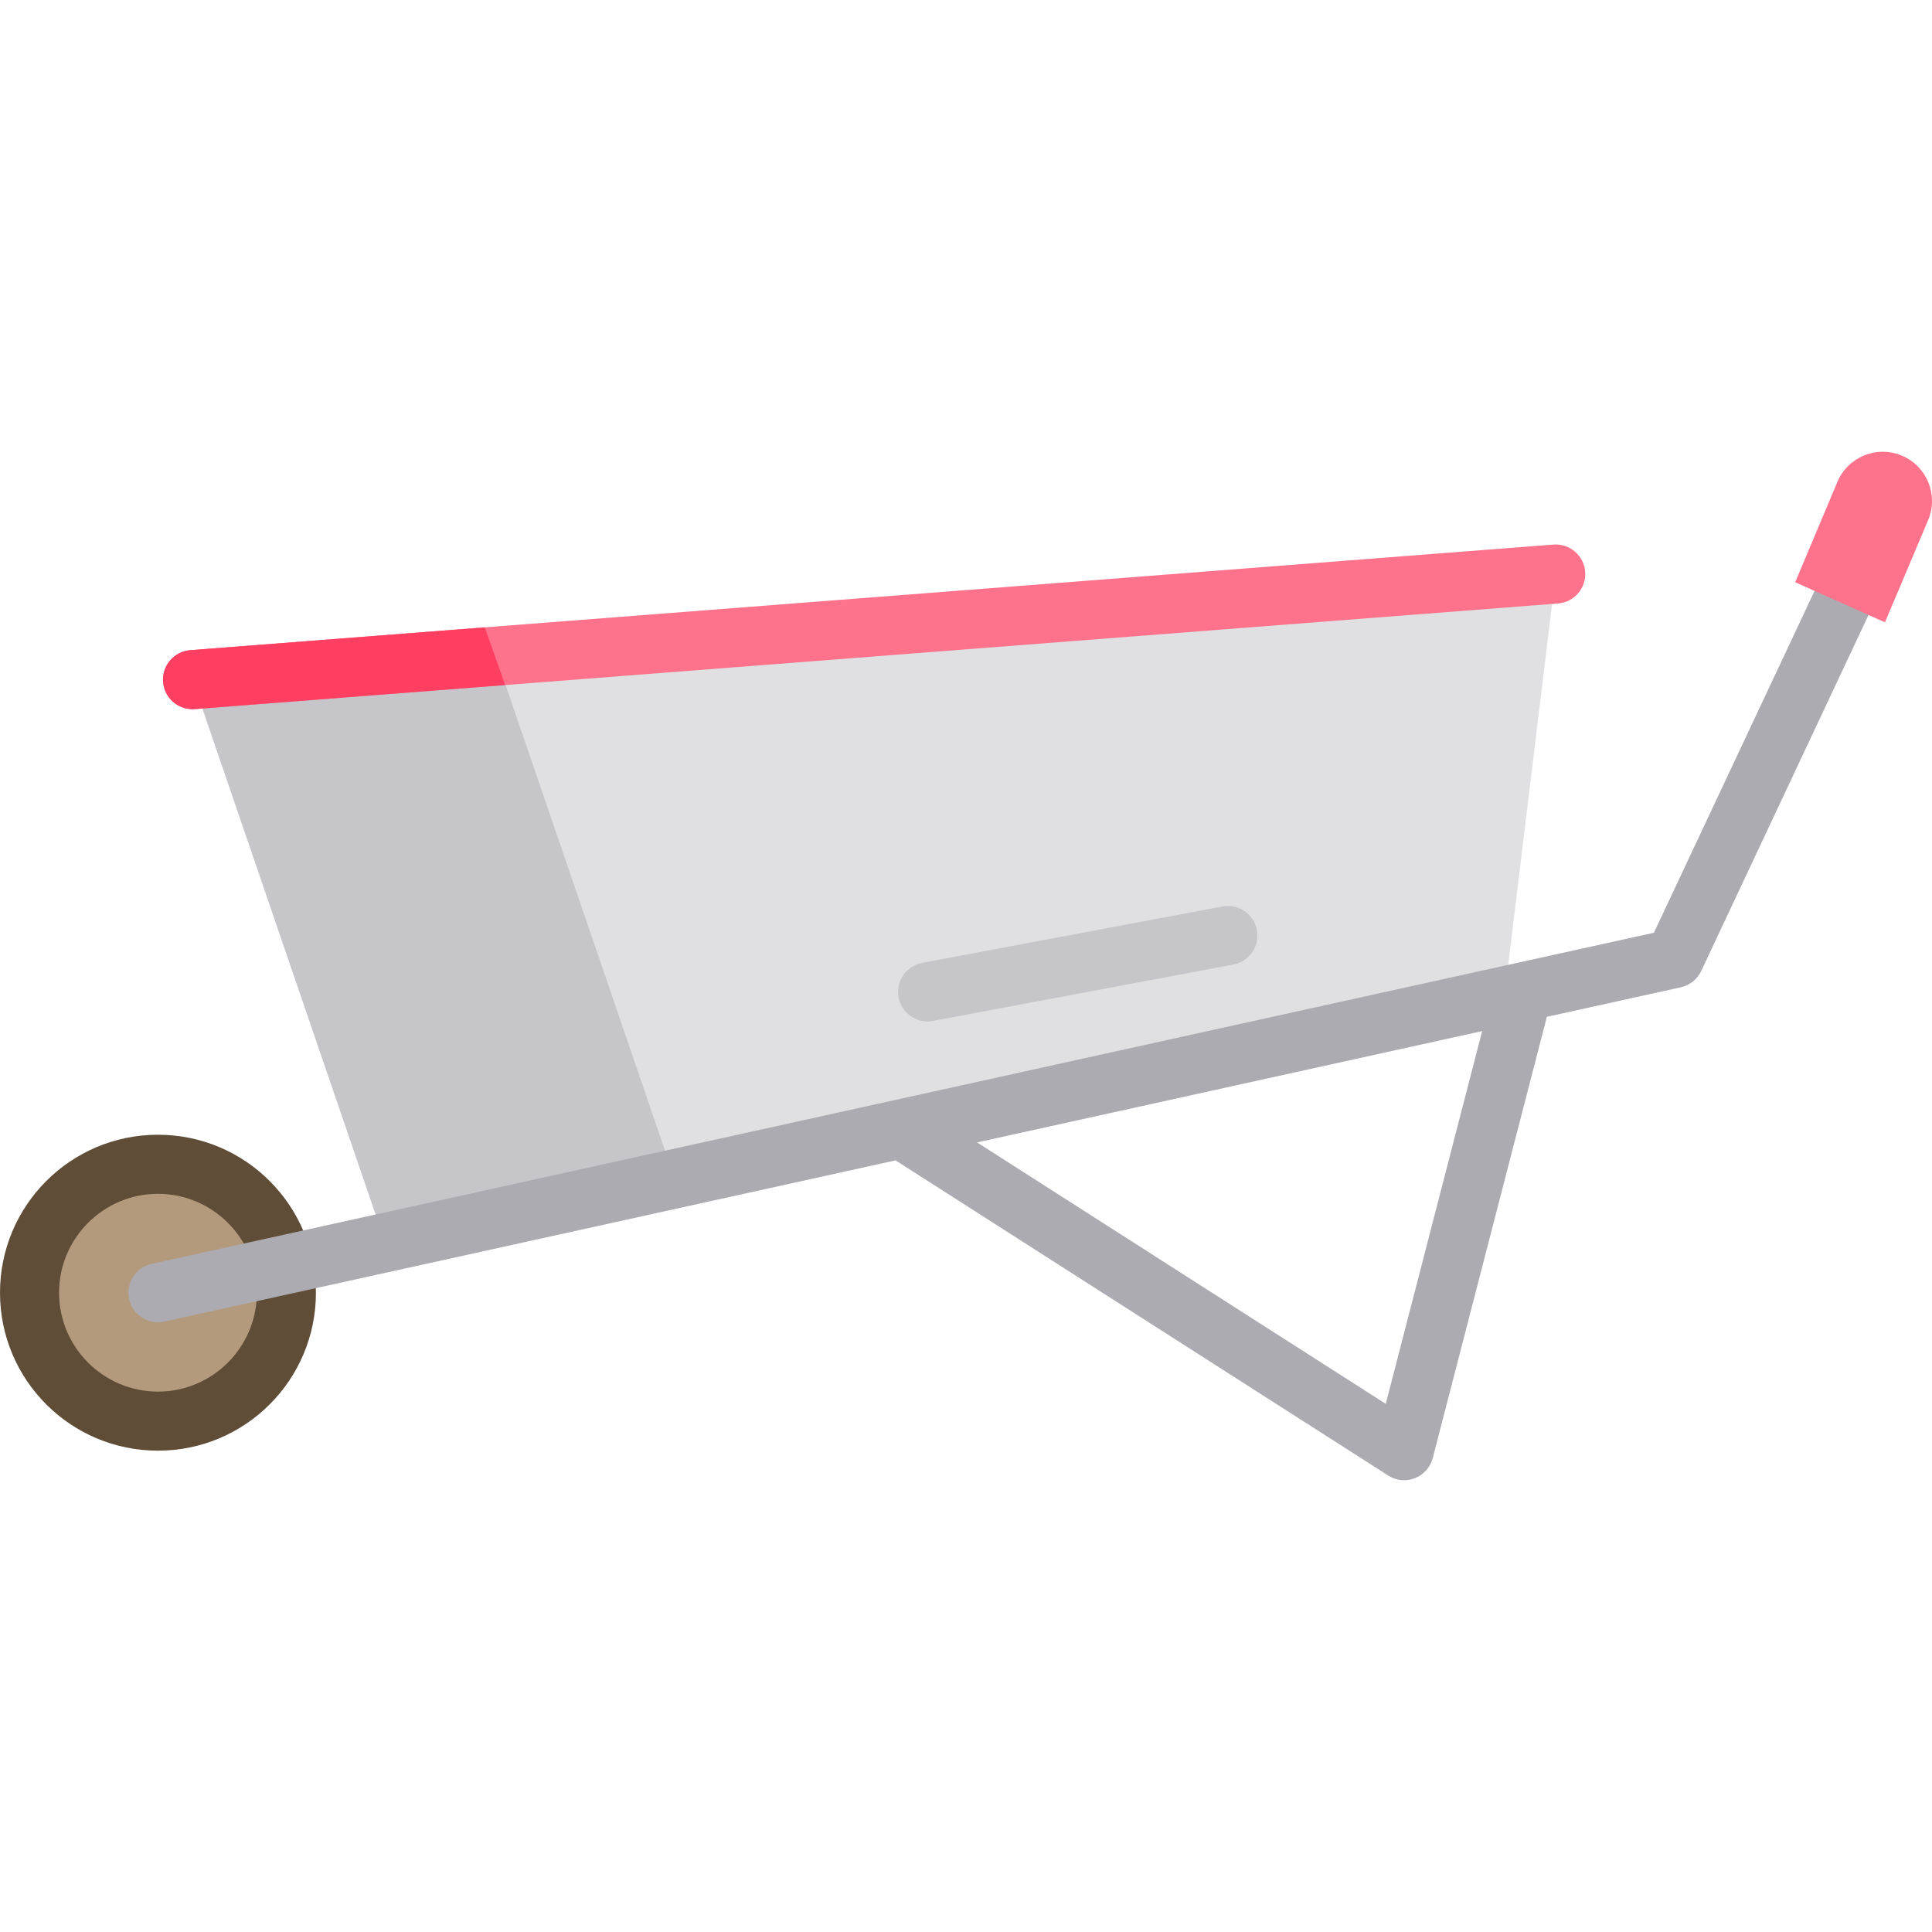 <?xml version="1.0" encoding="iso-8859-1"?>
<!-- Uploaded to: SVG Repo, www.svgrepo.com, Generator: SVG Repo Mixer Tools -->
<svg height="800px" width="800px" version="1.1" id="Layer_1" xmlns="http://www.w3.org/2000/svg" xmlns:xlink="http://www.w3.org/1999/xlink" 
	 viewBox="0 0 512.001 512.001" xml:space="preserve">
<circle style="fill:#5F4D37;" cx="41.862" cy="342.581" r="41.862"/>
<path style="fill:#B39A7C;" d="M41.863,368.791c-14.451,0-26.207-11.757-26.207-26.207c0-14.452,11.757-26.208,26.207-26.208
	c14.452,0,26.208,11.757,26.208,26.208C68.071,357.035,56.314,368.791,41.863,368.791z"/>
<polygon style="fill:#E0E0E2;" points="51.026,180.11 412.284,152.123 398.721,263.715 101.841,328.538 "/>
<polygon style="fill:#C6C5CA;" points="51.026,180.11 101.841,328.538 178.581,311.782 131.371,173.886 "/>
<path style="fill:#FF728B;" d="M51.018,187.937c-4.05,0-7.478-3.117-7.796-7.223c-0.334-4.31,2.89-8.074,7.199-8.409l361.259-27.986
	c4.294-0.332,8.074,2.891,8.409,7.199c0.334,4.31-2.89,8.074-7.199,8.409L51.63,187.914
	C51.426,187.929,51.22,187.937,51.018,187.937z"/>
<path style="fill:#FF3F62;" d="M128.473,166.258l-78.051,6.047c-4.31,0.334-7.534,4.099-7.199,8.409
	c0.318,4.106,3.747,7.223,7.796,7.223c0.202,0,0.408-0.007,0.613-0.023l82.246-6.372L128.473,166.258z"/>
<path style="fill:#C6C5CA;" d="M245.819,270.688c-3.692,0-6.979-2.624-7.684-6.384c-0.798-4.249,2-8.34,6.249-9.137l79.571-14.936
	c4.25-0.797,8.341,2,9.138,6.249c0.798,4.249-2,8.34-6.249,9.137l-79.571,14.936C246.784,270.644,246.298,270.688,245.819,270.688z"
	/>
<path style="fill:#ACABB1;" d="M504.687,124.331c-3.909-1.838-8.574-0.157-10.414,3.756l-55.968,119.097L40.179,334.939
	c-4.222,0.931-6.89,5.108-5.959,9.328c0.805,3.655,4.043,6.145,7.637,6.145c0.557,0,1.124-0.061,1.692-0.186l193.781-42.713
	l130.567,83.525c1.277,0.817,2.744,1.235,4.219,1.235c0.967,0,1.937-0.18,2.862-0.543c2.334-0.916,4.088-2.896,4.716-5.326
	l30.245-116.938l35.5-7.825c2.371-0.523,4.367-2.117,5.4-4.316l57.606-122.584C510.282,130.833,508.601,126.17,504.687,124.331z
	 M367.239,372.036l-108.305-69.283l133.855-29.504L367.239,372.036z"/>
<path style="fill:#FF728B;" d="M475.752,154.302l11.173-26.581c2.792-6.643,10.442-9.764,17.082-6.972
	c6.643,2.792,9.764,10.44,6.972,17.082l-11.446,27.085L475.752,154.302z"/>
</svg>